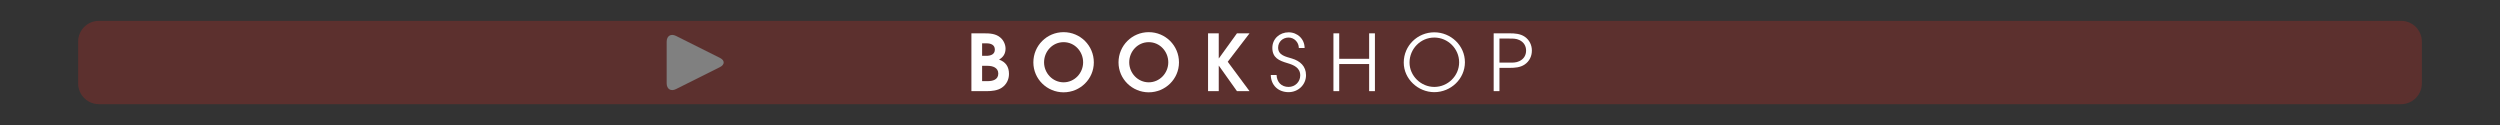 <?xml version="1.0" encoding="utf-8"?>
<!-- Generator: Adobe Illustrator 24.3.0, SVG Export Plug-In . SVG Version: 6.00 Build 0)  -->
<svg version="1.1" id="Calque_1" xmlns="http://www.w3.org/2000/svg" xmlns:xlink="http://www.w3.org/1999/xlink" x="0px" y="0px"
	 viewBox="0 0 960 48" style="enable-background:new 0 0 960 48;" xml:space="preserve">
<rect x="0" y="0" width="960" height="48" fill="#333333" stroke="none"/>
<style type="text/css">
	.st0{opacity:0;fill:#FFFFFF;}
	.st1{fill:#5C302E;}
	.st2{fill:#FFFFFF;}
	.st3{fill:#808080;}
</style>
<rect class="st0" width="960" height="48"/>
<path class="st1" d="M922,40H38c-4.42,0-8-3.58-8-8V16c0-4.42,3.58-8,8-8h884c4.42,0,8,3.58,8,8v16C930,36.42,926.42,40,922,40z"/>
<g>
	<path class="st2" d="M384.69,33.68c-1.59,1.08-3.84,1.32-5.73,1.32h-5.94V12.8h4.8c2.28,0,4.62,0.09,6.42,1.71
		c1.14,0.99,1.89,2.64,1.89,4.14c0,1.92-0.84,3.3-2.49,4.23c2.58,0.93,3.81,2.76,3.81,5.52C387.45,30.56,386.46,32.48,384.69,33.68z
		 M378.84,16.64h-1.71v4.8h1.56c1.59,0,3.33-0.45,3.33-2.4C382.02,17.18,380.43,16.64,378.84,16.64z M379.29,25.28h-2.16v5.88h2.07
		c1.95,0,4.14-0.51,4.14-2.91C383.34,26,381.21,25.28,379.29,25.28z"/>
	<path class="st2" d="M408.42,35.45c-6.36,0-11.61-5.1-11.61-11.49c0-6.45,5.19-11.61,11.61-11.61s11.61,5.16,11.61,11.61
		C420.03,30.35,414.78,35.45,408.42,35.45z M408.42,16.19c-4.26,0-7.5,3.57-7.5,7.74c0,4.14,3.3,7.68,7.5,7.68s7.5-3.54,7.5-7.68
		C415.92,19.76,412.68,16.19,408.42,16.19z"/>
	<path class="st2" d="M441.12,35.45c-6.36,0-11.61-5.1-11.61-11.49c0-6.45,5.19-11.61,11.61-11.61c6.42,0,11.61,5.16,11.61,11.61
		C452.73,30.35,447.48,35.45,441.12,35.45z M441.12,16.19c-4.26,0-7.5,3.57-7.5,7.74c0,4.14,3.3,7.68,7.5,7.68
		c4.2,0,7.5-3.54,7.5-7.68C448.62,19.76,445.38,16.19,441.12,16.19z"/>
	<path class="st2" d="M474.99,35l-6.93-9.75H468V35h-4.11V12.8H468v9.6h0.06l6.93-9.6h4.83l-8.37,10.92L479.82,35H474.99z"/>
	<path class="st2" d="M494.82,35.39c-3.93,0-6.78-2.61-6.84-6.6h2.22c0.12,2.73,1.83,4.59,4.62,4.59c2.46,0,4.47-1.92,4.47-4.41
		c0-3-2.52-4.02-4.95-4.74c-3.15-0.93-5.76-2.01-5.76-5.85c0-3.51,2.82-5.97,6.24-5.97s6.15,2.58,6.15,6.03h-2.22
		c0-2.16-1.74-4.02-3.93-4.02c-2.22,0-4.02,1.62-4.02,3.87c0,2.97,3.03,3.48,5.28,4.17c3.18,0.96,5.43,2.97,5.43,6.42
		C501.51,32.57,498.48,35.39,494.82,35.39z"/>
	<path class="st2" d="M525.75,35V24.59h-11.49V35h-2.22V12.8h2.22v9.78h11.49V12.8h2.22V35H525.75z"/>
	<path class="st2" d="M550.77,35.39c-6.21,0-11.73-5.04-11.73-11.37c0-6.48,5.28-11.61,11.73-11.61c6.36,0,11.76,5.07,11.76,11.49
		S557.1,35.39,550.77,35.39z M550.77,14.42c-5.28,0-9.51,4.35-9.51,9.6c0,5.13,4.41,9.36,9.51,9.36c5.19,0,9.54-4.23,9.54-9.45
		C560.31,18.71,555.99,14.42,550.77,14.42z"/>
	<path class="st2" d="M585.48,24.77c-1.68,1.14-3.75,1.29-5.73,1.29h-3.96V35h-2.22V12.8h6.18c1.98,0,4.05,0.15,5.73,1.29
		c1.8,1.23,2.76,3.18,2.76,5.34C588.24,21.59,587.28,23.54,585.48,24.77z M583.44,15.38c-1.26-0.6-2.43-0.57-3.81-0.57h-3.84v9.24
		h3.84c1.38,0,2.55,0.03,3.81-0.57c1.65-0.78,2.58-2.22,2.58-4.05S585.09,16.16,583.44,15.38z"/>
</g>
<g>
	<g>
		<g>
			<path class="st3" d="M256,16c0-2.2,1.61-3.2,3.58-2.21l16.84,8.42c1.97,0.98,1.97,2.59,0,3.58l-16.84,8.42
				C257.61,35.2,256,34.2,256,32V16z"/>
		</g>
	</g>
</g>
<g>
</g>
<g>
</g>
<g>
</g>
<g>
</g>
<g>
</g>
<g>
</g>
</svg>
